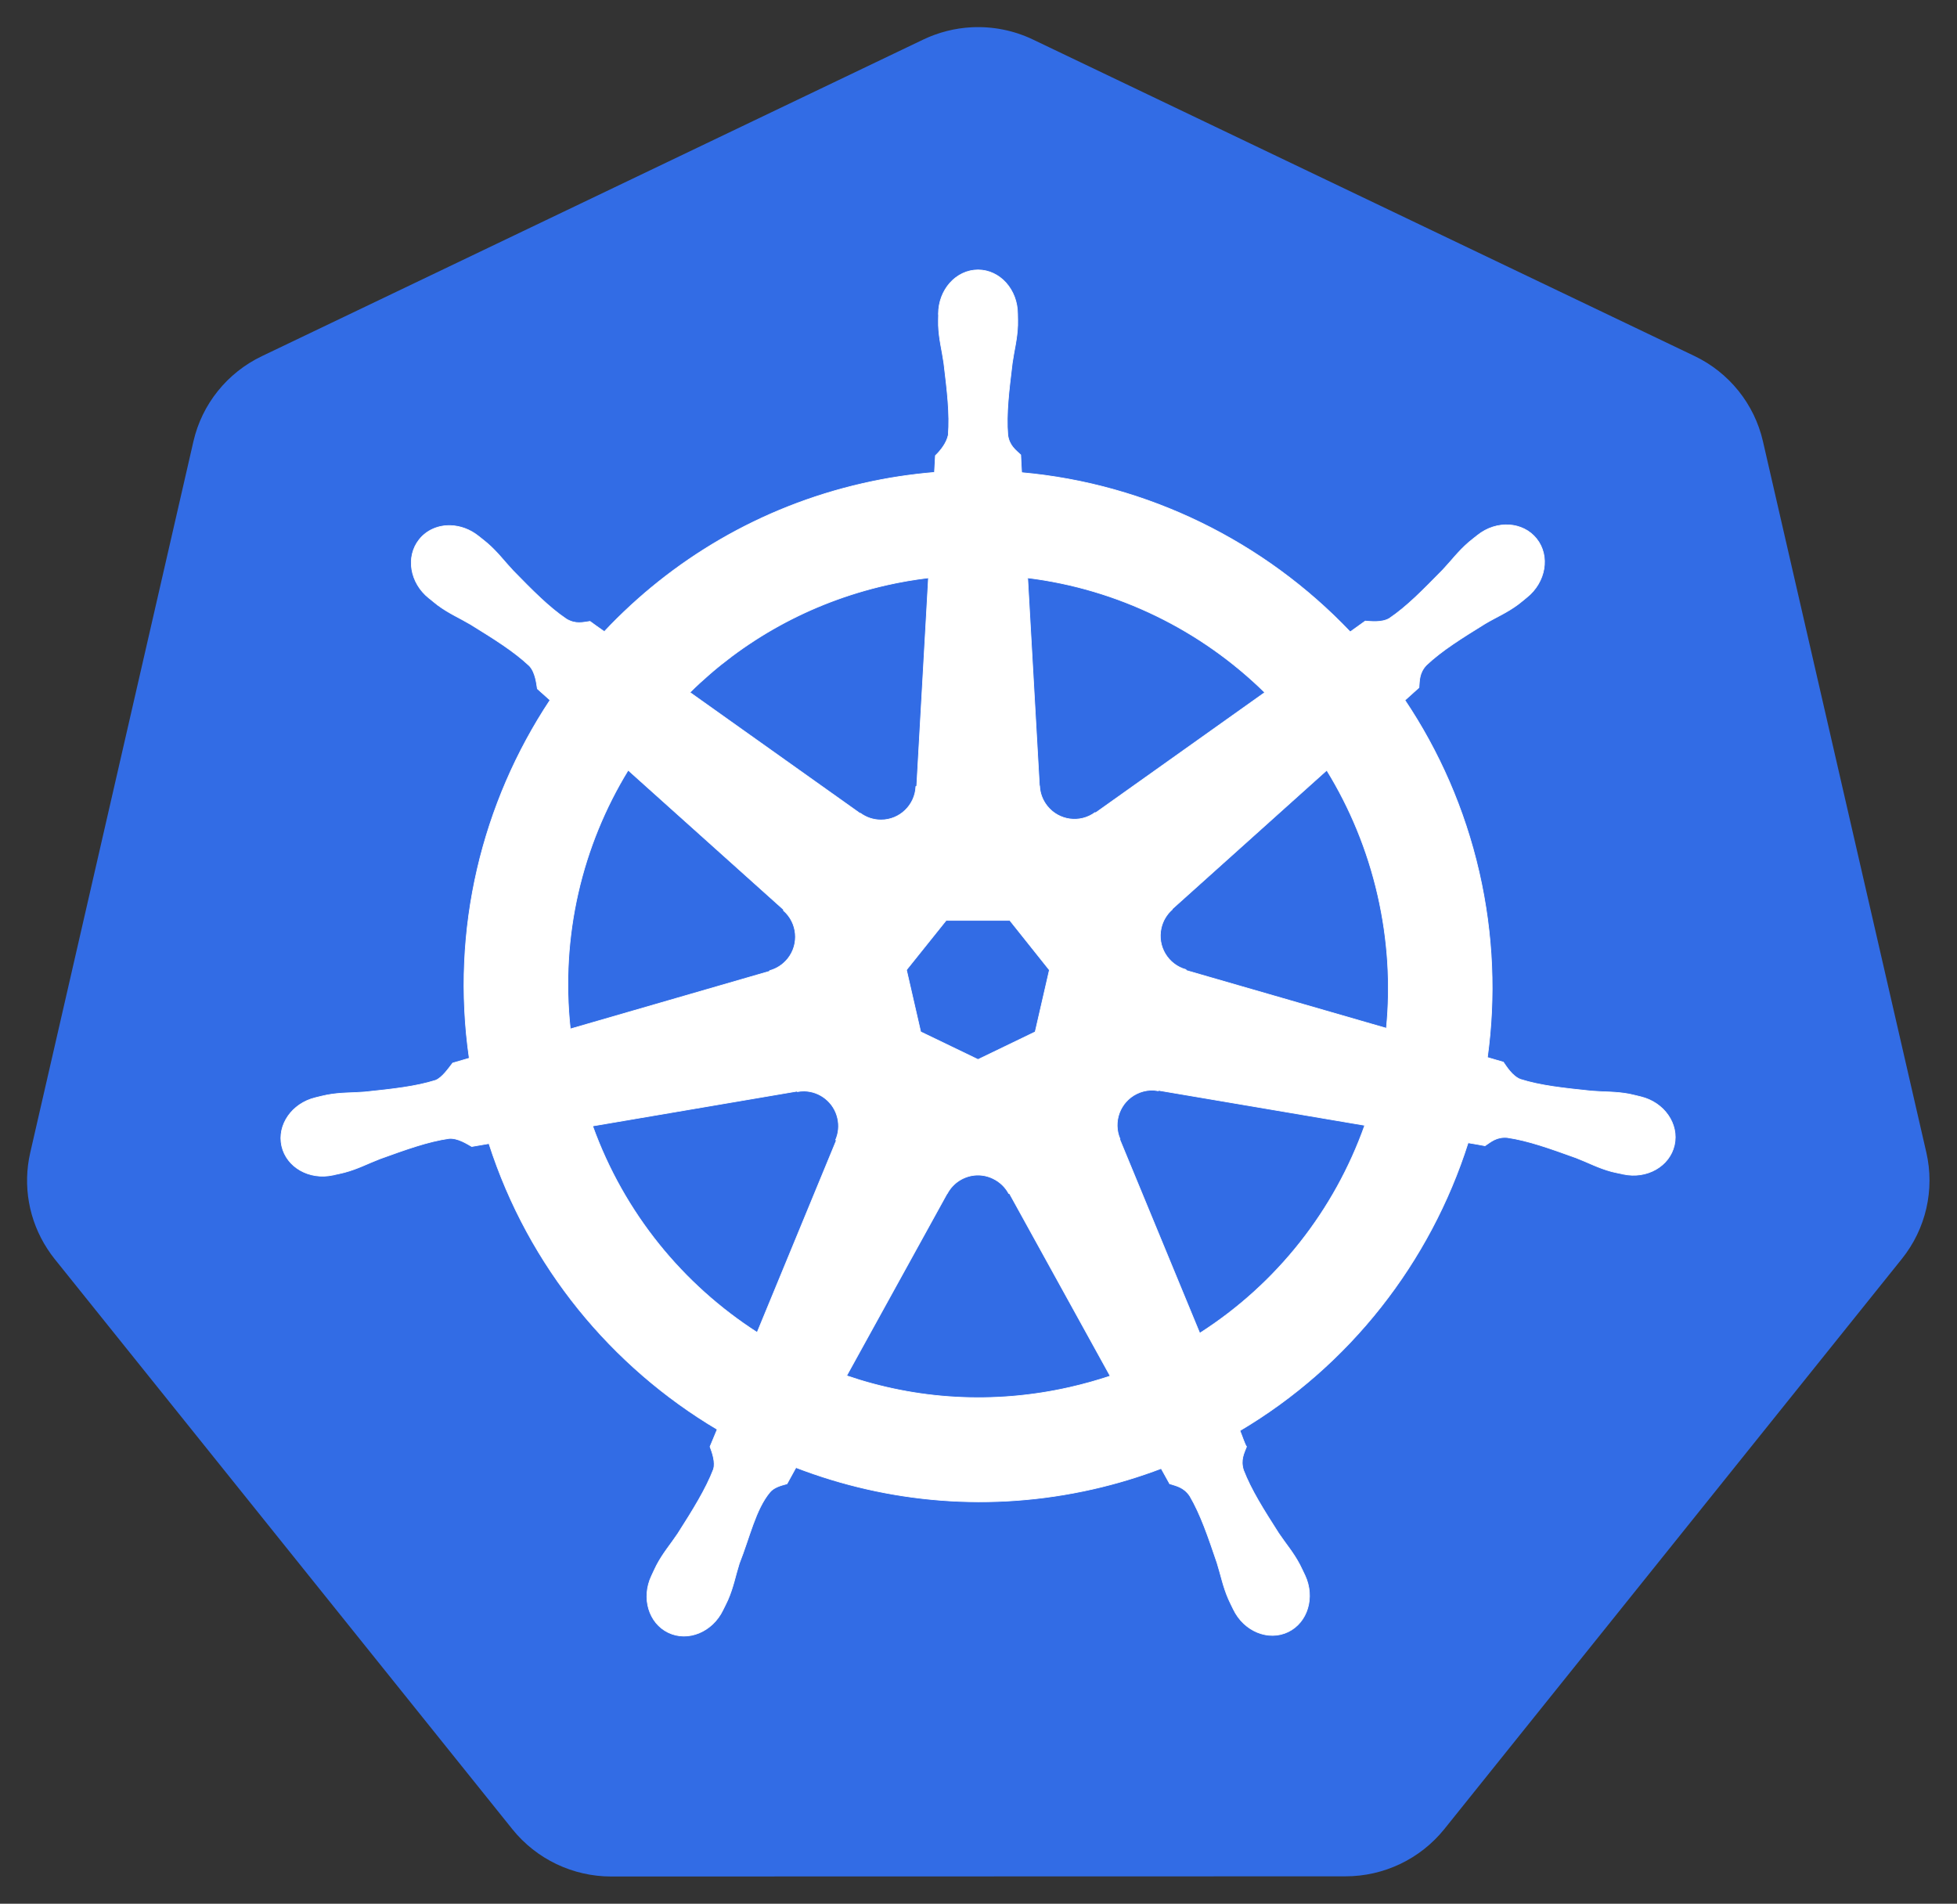 <?xml version="1.0" encoding="UTF-8"?>
<svg xmlns="http://www.w3.org/2000/svg" xmlns:xlink="http://www.w3.org/1999/xlink" width="256pt" height="249pt" viewBox="0 0 256 249" version="1.1">
<rect x="0" y="0" width="256" height="249" fill="#333333" stroke="none"/>
<g id="surface1">
<path style=" stroke:none;fill-rule:nonzero;fill:rgb(19.608%,42.353%,89.804%);fill-opacity:1;" d="M 127.109 3.566 C 124.91 3.68 122.754 4.227 120.77 5.176 L 34.254 46.586 C 29.715 48.758 26.422 52.859 25.301 57.738 L 3.957 150.758 C 2.961 155.09 3.77 159.633 6.203 163.359 C 6.496 163.812 6.809 164.25 7.145 164.668 L 67.027 239.258 C 70.168 243.164 74.93 245.441 79.961 245.441 L 175.996 245.418 C 181.027 245.422 185.789 243.148 188.93 239.246 L 248.793 164.648 C 251.934 160.734 253.109 155.613 251.988 150.734 L 230.613 57.715 C 229.492 52.84 226.195 48.734 221.66 46.566 L 135.133 5.176 C 132.637 3.98 129.879 3.43 127.109 3.566 Z M 127.109 3.566 "/>
<path style="fill-rule:nonzero;fill:rgb(100%,100%,100%);fill-opacity:1;stroke-width:0.25;stroke-linecap:butt;stroke-linejoin:miter;stroke:rgb(100%,100%,100%);stroke-opacity:1;stroke-miterlimit:4;" d="M 367.738 274.055 C 359.651 274.066 353.109 281.334 353.109 290.31 C 353.109 290.442 353.142 290.574 353.142 290.717 C 353.131 291.94 353.065 293.404 353.109 294.462 C 353.297 299.638 354.433 303.602 355.106 308.371 C 356.342 318.58 357.368 327.037 356.739 334.901 C 356.11 337.874 353.926 340.583 351.984 342.466 L 351.642 348.656 C 342.86 349.382 334.024 350.715 325.198 352.719 C 287.226 361.342 254.537 380.901 229.638 407.31 C 228.027 406.208 225.203 404.182 224.354 403.554 C 221.75 403.907 219.113 404.722 215.671 402.717 C 209.129 398.312 203.161 392.233 195.957 384.899 C 192.647 381.397 190.253 378.06 186.326 374.69 C 185.432 373.919 184.075 372.884 183.082 372.091 C 180.005 369.646 176.386 368.368 172.889 368.247 C 168.399 368.093 164.063 369.855 161.239 373.401 C 156.197 379.723 157.808 389.37 164.824 394.964 C 164.902 395.019 164.979 395.063 165.045 395.119 C 166.016 395.9 167.196 396.903 168.079 397.563 C 172.249 400.636 176.055 402.211 180.203 404.656 C 188.952 410.052 196.2 414.534 201.947 419.93 C 204.198 422.331 204.595 426.549 204.893 428.377 L 209.582 432.562 C 184.484 470.325 172.867 516.964 179.729 564.495 L 173.606 566.28 C 171.995 568.361 169.712 571.643 167.329 572.623 C 159.805 574.991 151.332 575.861 141.105 576.94 C 136.306 577.336 132.169 577.094 127.072 578.063 C 125.958 578.272 124.392 578.68 123.167 578.966 C 123.134 578.977 123.09 578.988 123.046 578.999 C 122.98 579.01 122.891 579.043 122.825 579.054 C 114.209 581.147 108.671 589.065 110.447 596.873 C 112.234 604.681 120.652 609.428 129.323 607.555 C 129.389 607.544 129.477 607.544 129.544 607.533 C 129.643 607.511 129.731 607.456 129.831 607.434 C 131.033 607.17 132.555 606.873 133.603 606.586 C 138.612 605.254 142.231 603.283 146.732 601.565 C 156.407 598.084 164.427 595.188 172.238 594.065 C 175.492 593.8 178.934 596.069 180.644 597.027 L 187.01 595.937 C 201.683 641.42 232.429 678.181 271.361 701.252 L 268.703 707.618 C 269.662 710.096 270.71 713.444 270.004 715.888 C 267.169 723.256 262.304 731.02 256.766 739.687 C 254.085 743.685 251.338 746.79 248.922 751.372 C 248.337 752.473 247.609 754.147 247.047 755.314 C 243.285 763.354 246.043 772.615 253.269 776.095 C 260.528 779.586 269.552 775.897 273.457 767.836 C 273.457 767.825 273.48 767.825 273.48 767.814 C 273.491 767.803 273.48 767.792 273.48 767.781 C 274.042 766.635 274.825 765.138 275.3 764.058 C 277.363 759.312 278.058 755.248 279.514 750.656 C 283.386 740.932 285.516 730.734 290.833 724.379 C 292.3 722.639 294.672 721.967 297.143 721.307 L 300.453 715.305 C 334.388 728.333 372.382 731.835 410.333 723.212 C 418.982 721.252 427.344 718.708 435.42 715.657 C 436.358 717.309 438.079 720.481 438.542 721.274 C 441.046 722.089 443.782 722.518 446.011 725.811 C 450.004 732.617 452.729 740.678 456.05 750.403 C 457.506 754.995 458.223 759.059 460.297 763.805 C 460.772 764.895 461.555 766.415 462.106 767.56 C 466.001 775.644 475.047 779.344 482.328 775.842 C 489.543 772.362 492.312 763.1 488.55 755.061 C 487.988 753.905 487.216 752.22 486.642 751.118 C 484.226 746.537 481.479 743.464 478.798 739.467 C 473.26 730.8 468.671 723.608 465.824 716.252 C 464.644 712.452 466.023 710.085 466.95 707.618 C 466.398 706.99 465.218 703.4 464.511 701.715 C 504.977 677.828 534.808 639.691 548.83 595.651 C 550.716 595.948 554.004 596.532 555.074 596.752 C 557.28 595.298 559.299 593.404 563.26 593.712 C 571.071 594.847 579.091 597.743 588.766 601.212 C 593.267 602.941 596.886 604.934 601.894 606.278 C 602.942 606.564 604.465 606.829 605.667 607.093 C 605.767 607.115 605.855 607.159 605.954 607.181 C 606.02 607.203 606.109 607.203 606.175 607.214 C 614.846 609.086 623.263 604.34 625.051 596.532 C 626.827 588.724 621.289 580.794 612.673 578.713 C 611.415 578.427 609.639 577.942 608.425 577.711 C 603.328 576.753 599.191 576.995 594.392 576.587 C 584.166 575.519 575.693 574.649 568.169 572.281 C 565.102 571.092 562.918 567.436 561.859 565.938 L 555.957 564.22 C 559.012 542.062 558.185 519.002 552.89 495.93 C 547.539 472.649 538.085 451.35 525.486 432.595 C 526.997 431.219 529.855 428.675 530.671 427.937 C 530.903 425.316 530.704 422.562 533.418 419.655 C 539.177 414.248 546.425 409.777 555.173 404.369 C 559.321 401.924 563.161 400.361 567.331 397.277 C 568.268 396.583 569.559 395.482 570.541 394.689 C 577.557 389.084 579.179 379.436 574.137 373.126 C 569.107 366.805 559.343 366.21 552.327 371.804 C 551.334 372.597 549.977 373.633 549.073 374.403 C 545.156 377.784 542.729 381.121 539.419 384.623 C 532.204 391.947 526.247 398.059 519.705 402.464 C 516.87 404.116 512.711 403.543 510.824 403.433 L 505.264 407.409 C 473.547 374.139 430.356 352.873 383.856 348.744 C 383.723 346.794 383.558 343.281 383.514 342.213 C 381.616 340.396 379.311 338.843 378.737 334.901 C 378.097 327.037 379.156 318.58 380.392 308.371 C 381.065 303.602 382.201 299.638 382.388 294.462 C 382.433 293.294 382.366 291.587 382.355 290.31 C 382.355 281.334 375.813 274.055 367.738 274.055 Z M 349.425 387.498 L 345.078 464.213 L 344.769 464.367 C 344.471 471.239 338.823 476.712 331.895 476.712 C 329.048 476.712 326.423 475.798 324.293 474.246 L 324.172 474.312 L 261.267 429.721 C 280.595 410.702 305.329 396.66 333.825 390.185 C 339.032 389.006 344.239 388.125 349.425 387.498 Z M 386.073 387.498 C 419.346 391.594 450.126 406.66 473.701 429.743 L 411.204 474.058 L 410.984 473.97 C 405.435 478.023 397.624 477.01 393.299 471.591 C 391.523 469.367 390.596 466.757 390.486 464.125 L 390.42 464.092 Z M 238.453 458.376 L 295.886 509.751 L 295.831 510.059 C 301.016 514.563 301.777 522.382 297.452 527.812 C 295.676 530.025 293.315 531.523 290.767 532.217 L 290.701 532.47 L 217.072 553.714 C 213.333 519.453 221.408 486.139 238.453 458.376 Z M 496.604 458.398 C 505.143 472.241 511.608 487.681 515.458 504.432 C 519.253 520.984 520.213 537.503 518.635 553.461 L 444.643 532.151 L 444.576 531.842 C 437.946 530.025 433.875 523.286 435.42 516.524 C 436.049 513.759 437.527 511.414 439.513 509.685 L 439.48 509.531 Z M 355.956 513.715 L 379.487 513.715 L 394.105 531.997 L 388.853 554.804 L 367.738 564.969 L 346.545 554.782 L 341.294 531.964 Z M 431.393 576.279 C 432.386 576.224 433.39 576.323 434.361 576.499 L 434.482 576.345 L 510.637 589.219 C 499.494 620.529 478.169 647.653 449.673 665.813 L 420.107 594.406 L 420.207 594.274 C 417.482 587.964 420.207 580.574 426.451 577.557 C 428.05 576.786 429.727 576.367 431.393 576.279 Z M 303.487 576.587 C 309.301 576.676 314.508 580.706 315.854 586.62 C 316.494 589.395 316.185 592.138 315.137 594.56 L 315.357 594.836 L 286.111 665.527 C 258.763 647.983 236.974 621.707 225.324 589.461 L 300.828 576.654 L 300.949 576.808 C 301.799 576.654 302.648 576.576 303.487 576.587 Z M 367.263 607.555 C 369.293 607.489 371.345 607.897 373.298 608.844 C 375.857 610.077 377.832 612.016 379.079 614.339 L 379.355 614.339 L 416.577 681.595 C 411.745 683.213 406.78 684.59 401.706 685.746 C 373.243 692.211 344.868 690.251 319.175 681.495 L 356.298 614.372 L 356.364 614.372 C 358.581 610.21 362.806 607.721 367.263 607.555 Z M 367.263 607.555 " transform="matrix(0.354,0,0,0.355,-2.24,-61.985)"/>
</g>
</svg>
